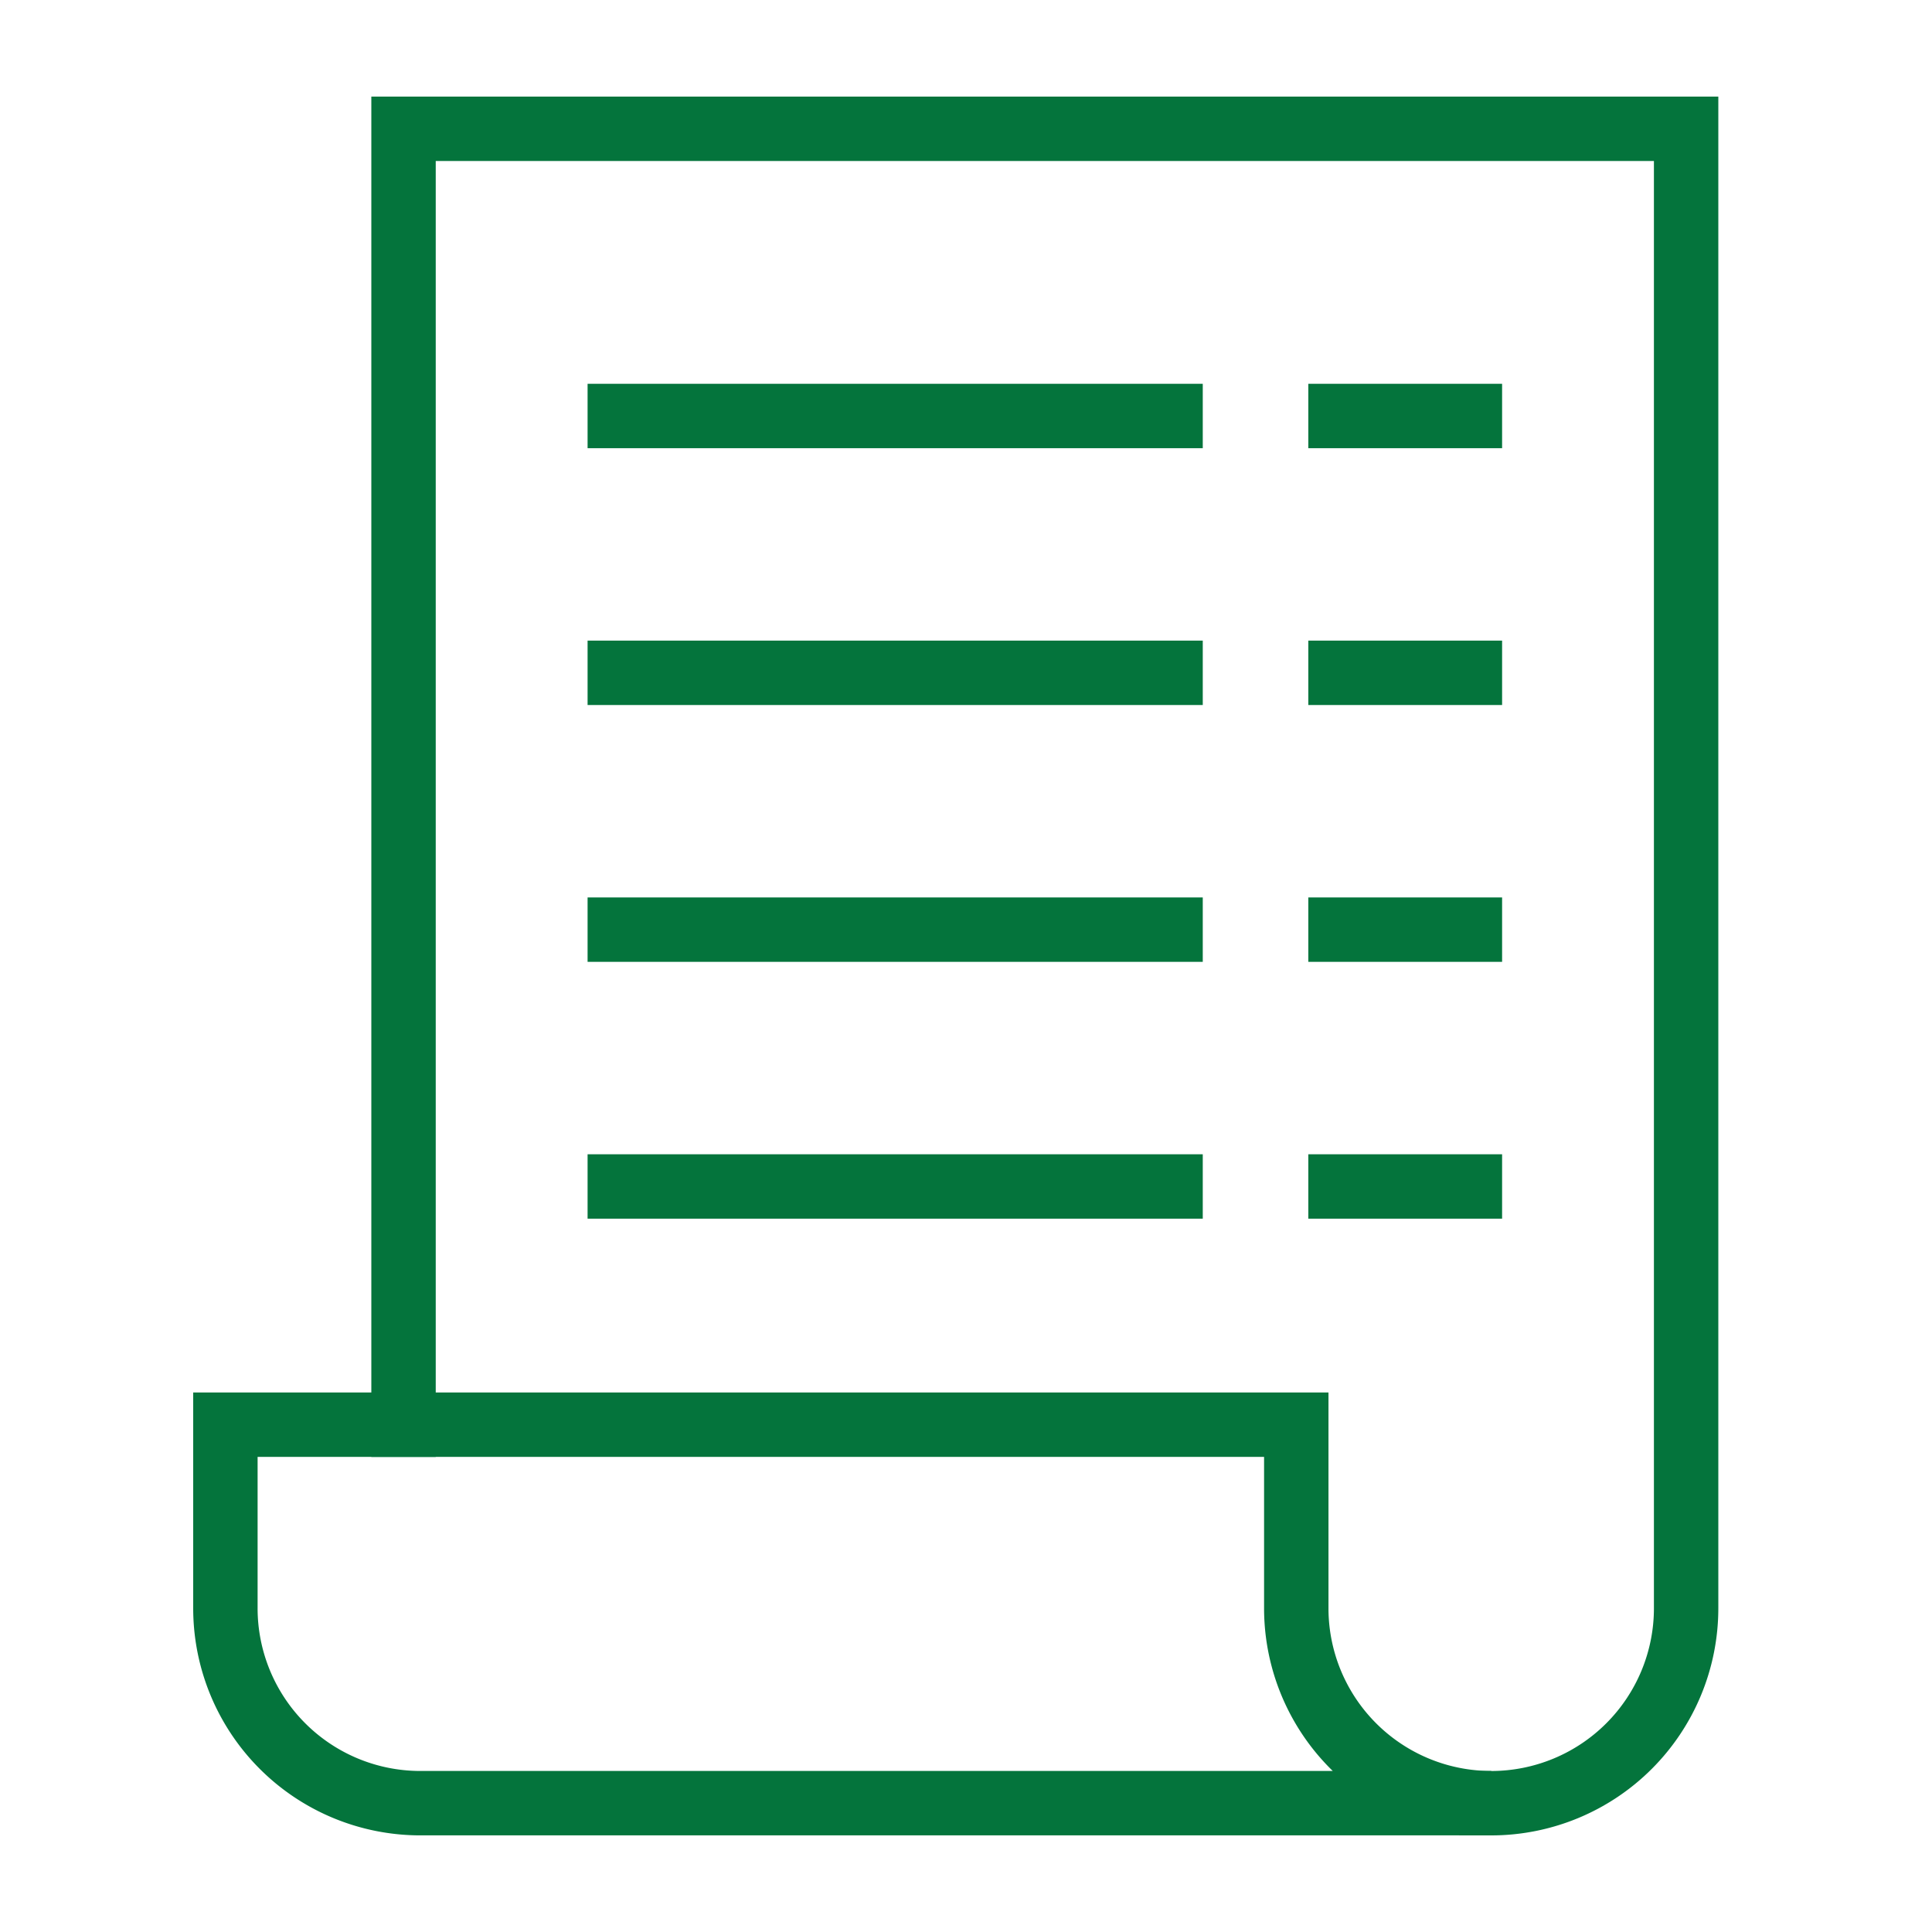 <svg xmlns="http://www.w3.org/2000/svg" width="60" height="60" viewBox="0 0 60 60">
  <g id="グループ_57251" data-name="グループ 57251" transform="translate(-289 -3886)">
    <rect id="長方形_87259" data-name="長方形 87259" width="60" height="60" transform="translate(289 3886)" fill="none"/>
    <g id="グループ_57250" data-name="グループ 57250" transform="translate(-210 93)">
      <path id="パス_54122" data-name="パス 54122" d="M13.657,42.247V2H53.489V47.946A6.054,6.054,0,0,1,47.435,54" transform="translate(497.875 3795)" fill="none" stroke="#04743c" stroke-linecap="square" stroke-miterlimit="10" stroke-width="2"/>
      <path id="パス_54123" data-name="パス 54123" d="M35.257,92.5V86.8H2v5.7a6.054,6.054,0,0,0,6.054,6.054H41.311A6.054,6.054,0,0,1,35.257,92.5Z" transform="translate(504 3750.445)" fill="none" stroke="#04743c" stroke-linecap="square" stroke-miterlimit="10" stroke-width="2"/>
      <line id="線_773" data-name="線 773" x2="17.105" transform="translate(518.248 3805.919)" fill="none" stroke="#04743c" stroke-linecap="square" stroke-miterlimit="10" stroke-width="2"/>
      <line id="線_774" data-name="線 774" x2="17.105" transform="translate(518.248 3813.895)" fill="none" stroke="#04743c" stroke-linecap="square" stroke-miterlimit="10" stroke-width="2"/>
      <line id="線_775" data-name="線 775" x2="17.105" transform="translate(518.248 3821.871)" fill="none" stroke="#04743c" stroke-linecap="square" stroke-miterlimit="10" stroke-width="2"/>
      <line id="線_776" data-name="線 776" x2="17.105" transform="translate(518.248 3829.847)" fill="none" stroke="#04743c" stroke-linecap="square" stroke-miterlimit="10" stroke-width="2"/>
      <line id="線_777" data-name="線 777" x2="4.018" transform="translate(540.631 3805.919)" fill="none" stroke="#04743c" stroke-linecap="square" stroke-miterlimit="10" stroke-width="2"/>
      <line id="線_778" data-name="線 778" x2="4.018" transform="translate(540.631 3813.895)" fill="none" stroke="#04743c" stroke-linecap="square" stroke-miterlimit="10" stroke-width="2"/>
      <line id="線_779" data-name="線 779" x2="4.018" transform="translate(540.631 3821.871)" fill="none" stroke="#04743c" stroke-linecap="square" stroke-miterlimit="10" stroke-width="2"/>
      <line id="線_780" data-name="線 780" x2="4.018" transform="translate(540.631 3829.847)" fill="none" stroke="#04743c" stroke-linecap="square" stroke-miterlimit="10" stroke-width="2"/>
    </g>
  </g>
</svg>
